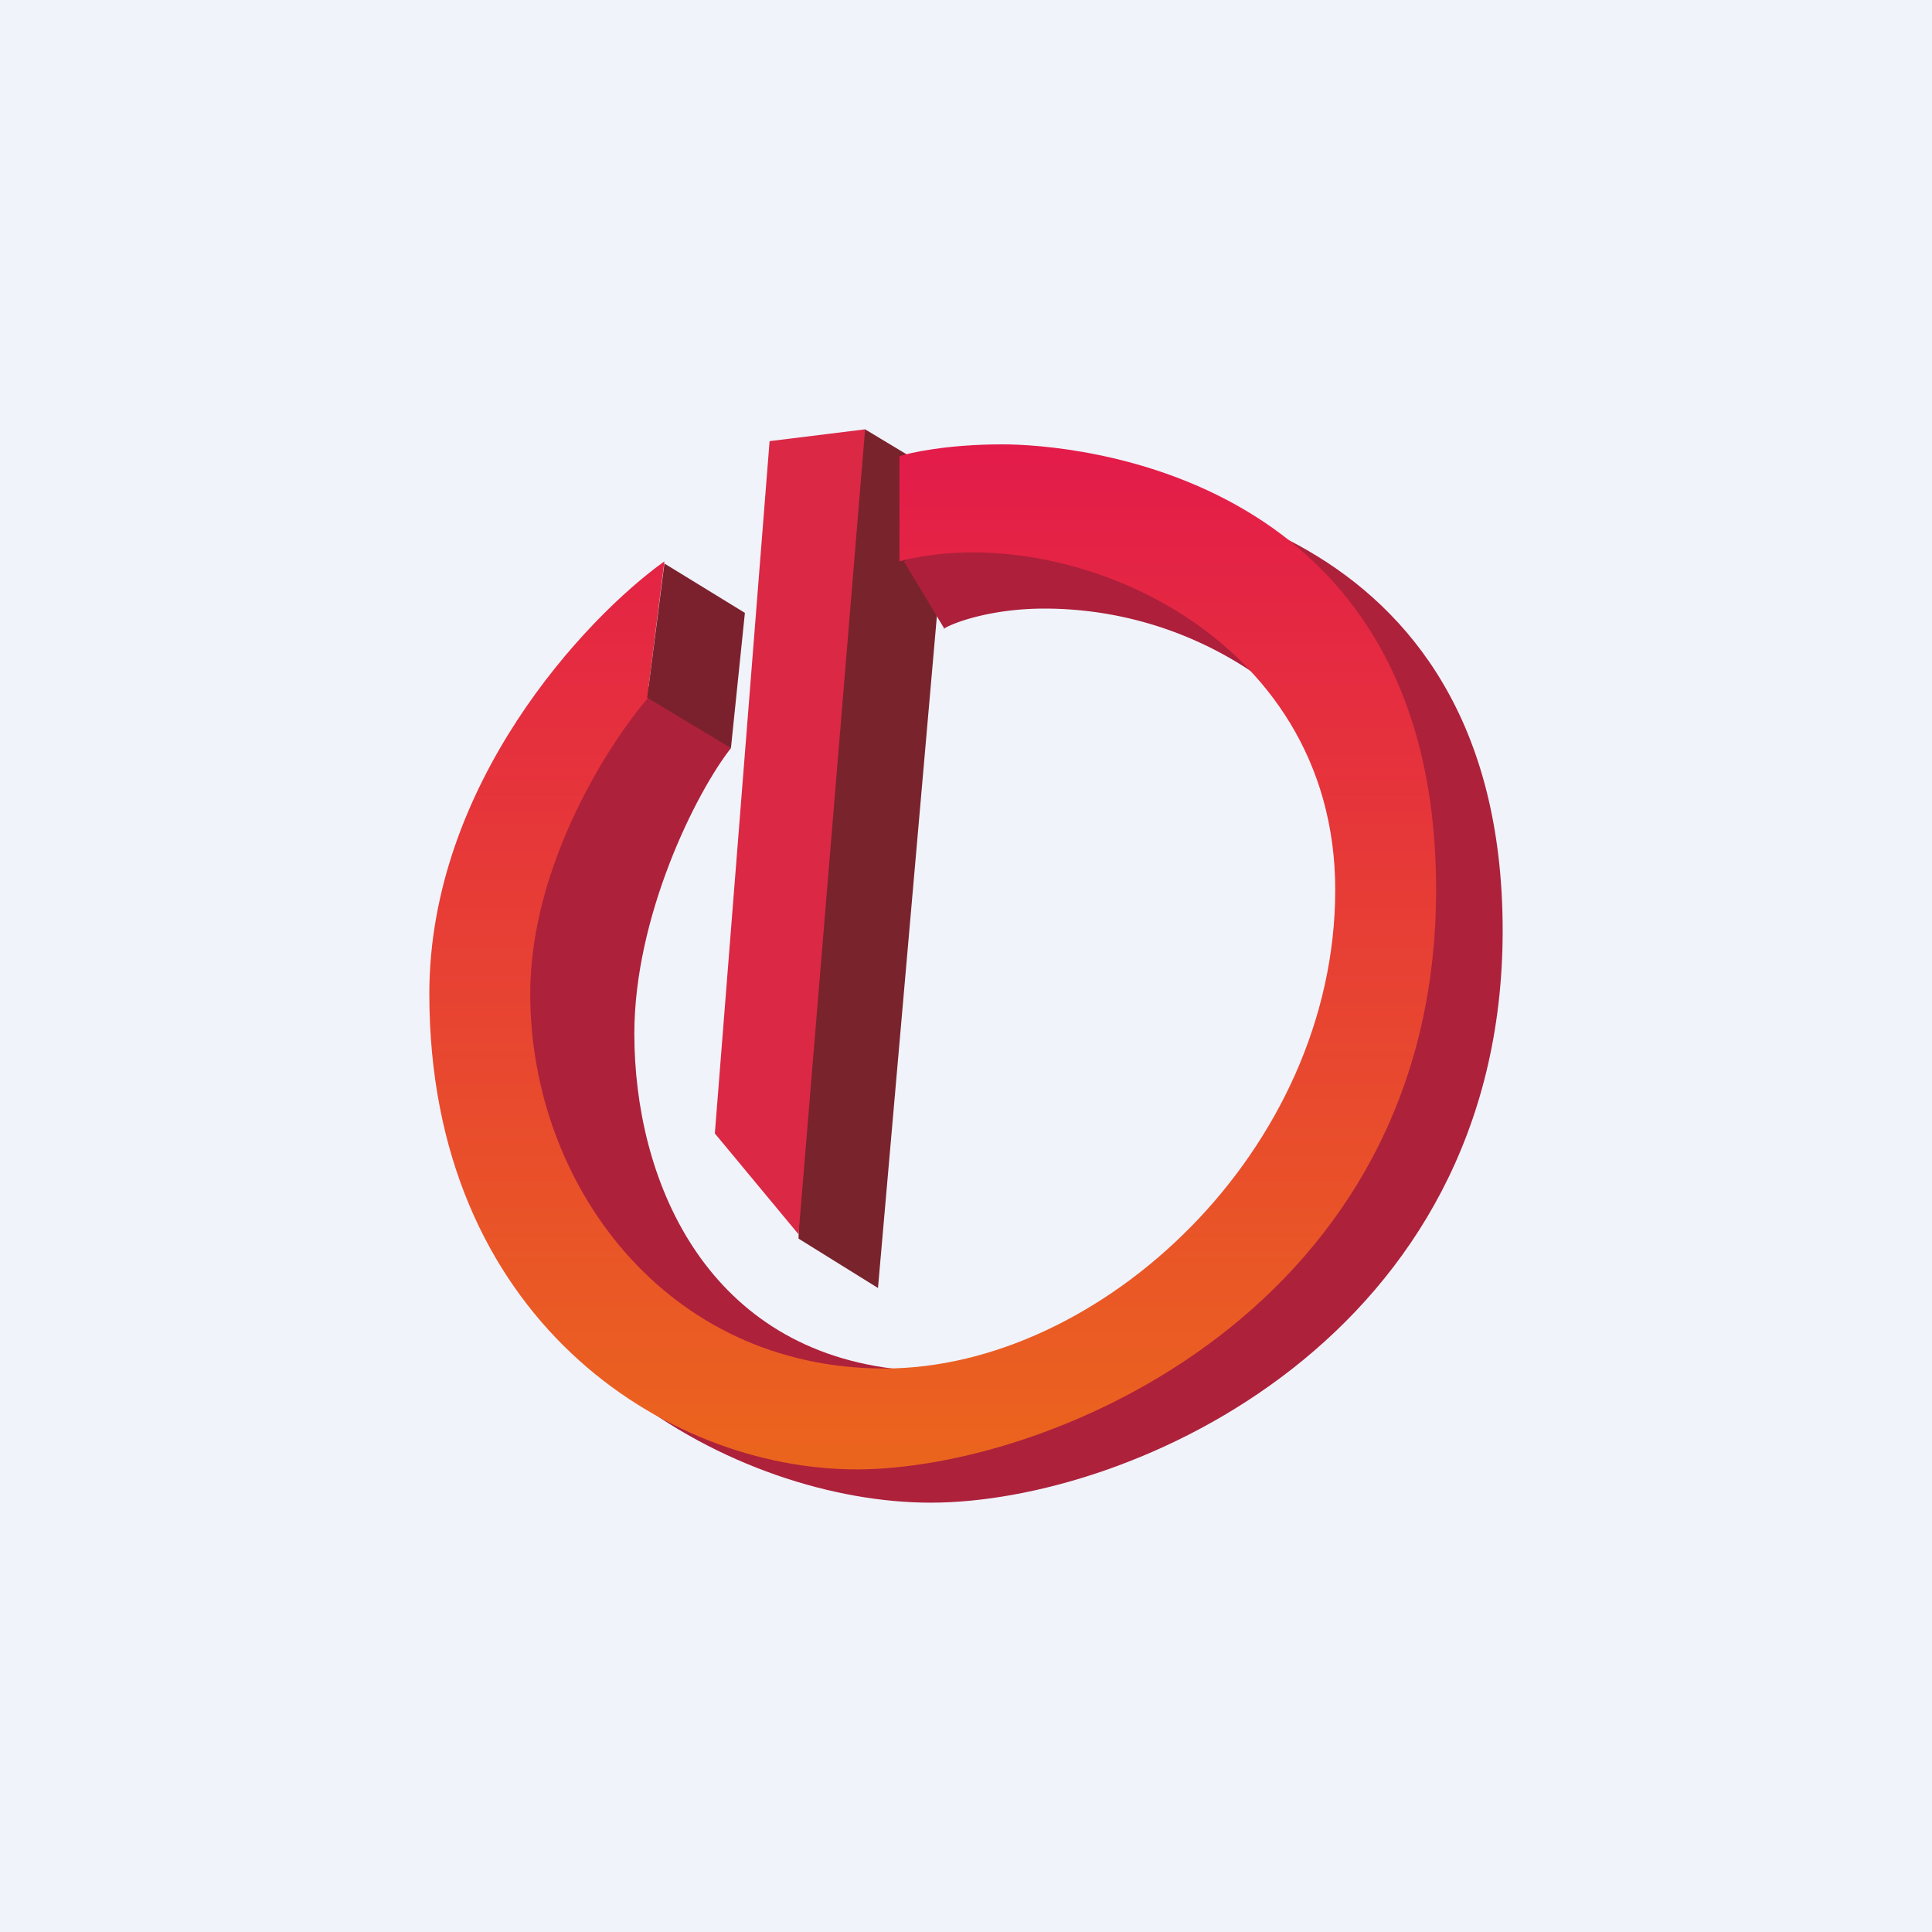 <!-- by TradingView --><svg width="18" height="18" viewBox="0 0 18 18" xmlns="http://www.w3.org/2000/svg"><path fill="#F0F3FA" d="M0 0h18v18H0z"/><path d="M8.84 4.47 8.06 4l-.54.94-.08 6.6.74.46.66-7.53Z" fill="#79232C"/><path d="m8.06 4-.89.11-.51 6.45.78.94.62-7.5Z" fill="#DB2845"/><path d="m8.8 5.86-.38-.63a6.15 6.15 0 0 1 1.88-.44c.36.01 1.98 1.88 1.35 1.46a3.47 3.47 0 0 0-1.92-.58c-.49 0-.85.13-.94.19Z" fill="#AD1F3A"/><path d="m5.35 6.95.4-.78c-.74.53-1.46 1.72-1.46 3.67C4.3 12.63 6.88 14 8.67 14 10.55 14 14 12.45 14 8.67c0-3.9-3.46-4.15-4.1-4.15-.52 0-.84.07-.93.1 0 .2.35.02.35.35 1.53-.4 3.63 1.29 3.63 3.7s-2.38 4.35-4.41 4.35c-2.03 0-3.67-1.85-3.67-3.38 0-1.23.15-2.3.48-2.7Z" fill="#AD213B"/><path d="M5.91 9.63c0-1.09.57-2.24.9-2.66l-.84-.63-.83.9c-.17.18-.67 2.26-.61 3.51.04 1 1.9 1.91 2.82 2.25.9-.05 2.36-.07.96-.25-1.75-.22-2.4-1.77-2.4-3.12Z" fill="#AE213B"/><path d="m6.03 6.5.16-1.27C5.45 5.76 4 7.31 4 9.26c0 3.02 2.2 4.43 3.98 4.43 1.8 0 5.4-1.5 5.4-5.4 0-3.9-3.4-4.15-4.04-4.15-.52 0-.87.08-.96.11v.98c1.53-.4 4.06.65 4.06 3.06 0 2.42-2.18 4.46-4.2 4.46-2.04 0-3.3-1.72-3.3-3.49 0-1.22.76-2.37 1.1-2.76Z" fill="url(#a1j35bxdj)"/><path d="m6.94 5.71-.75-.46-.16 1.25.78.47.13-1.26Z" fill="#7B212E"/><defs><linearGradient id="a1j35bxdj" x1="8.72" y1="4.14" x2="8.72" y2="13.52" gradientUnits="userSpaceOnUse"><stop stop-color="#E31B4A"/><stop offset="1" stop-color="#EB641E"/></linearGradient></defs></svg>